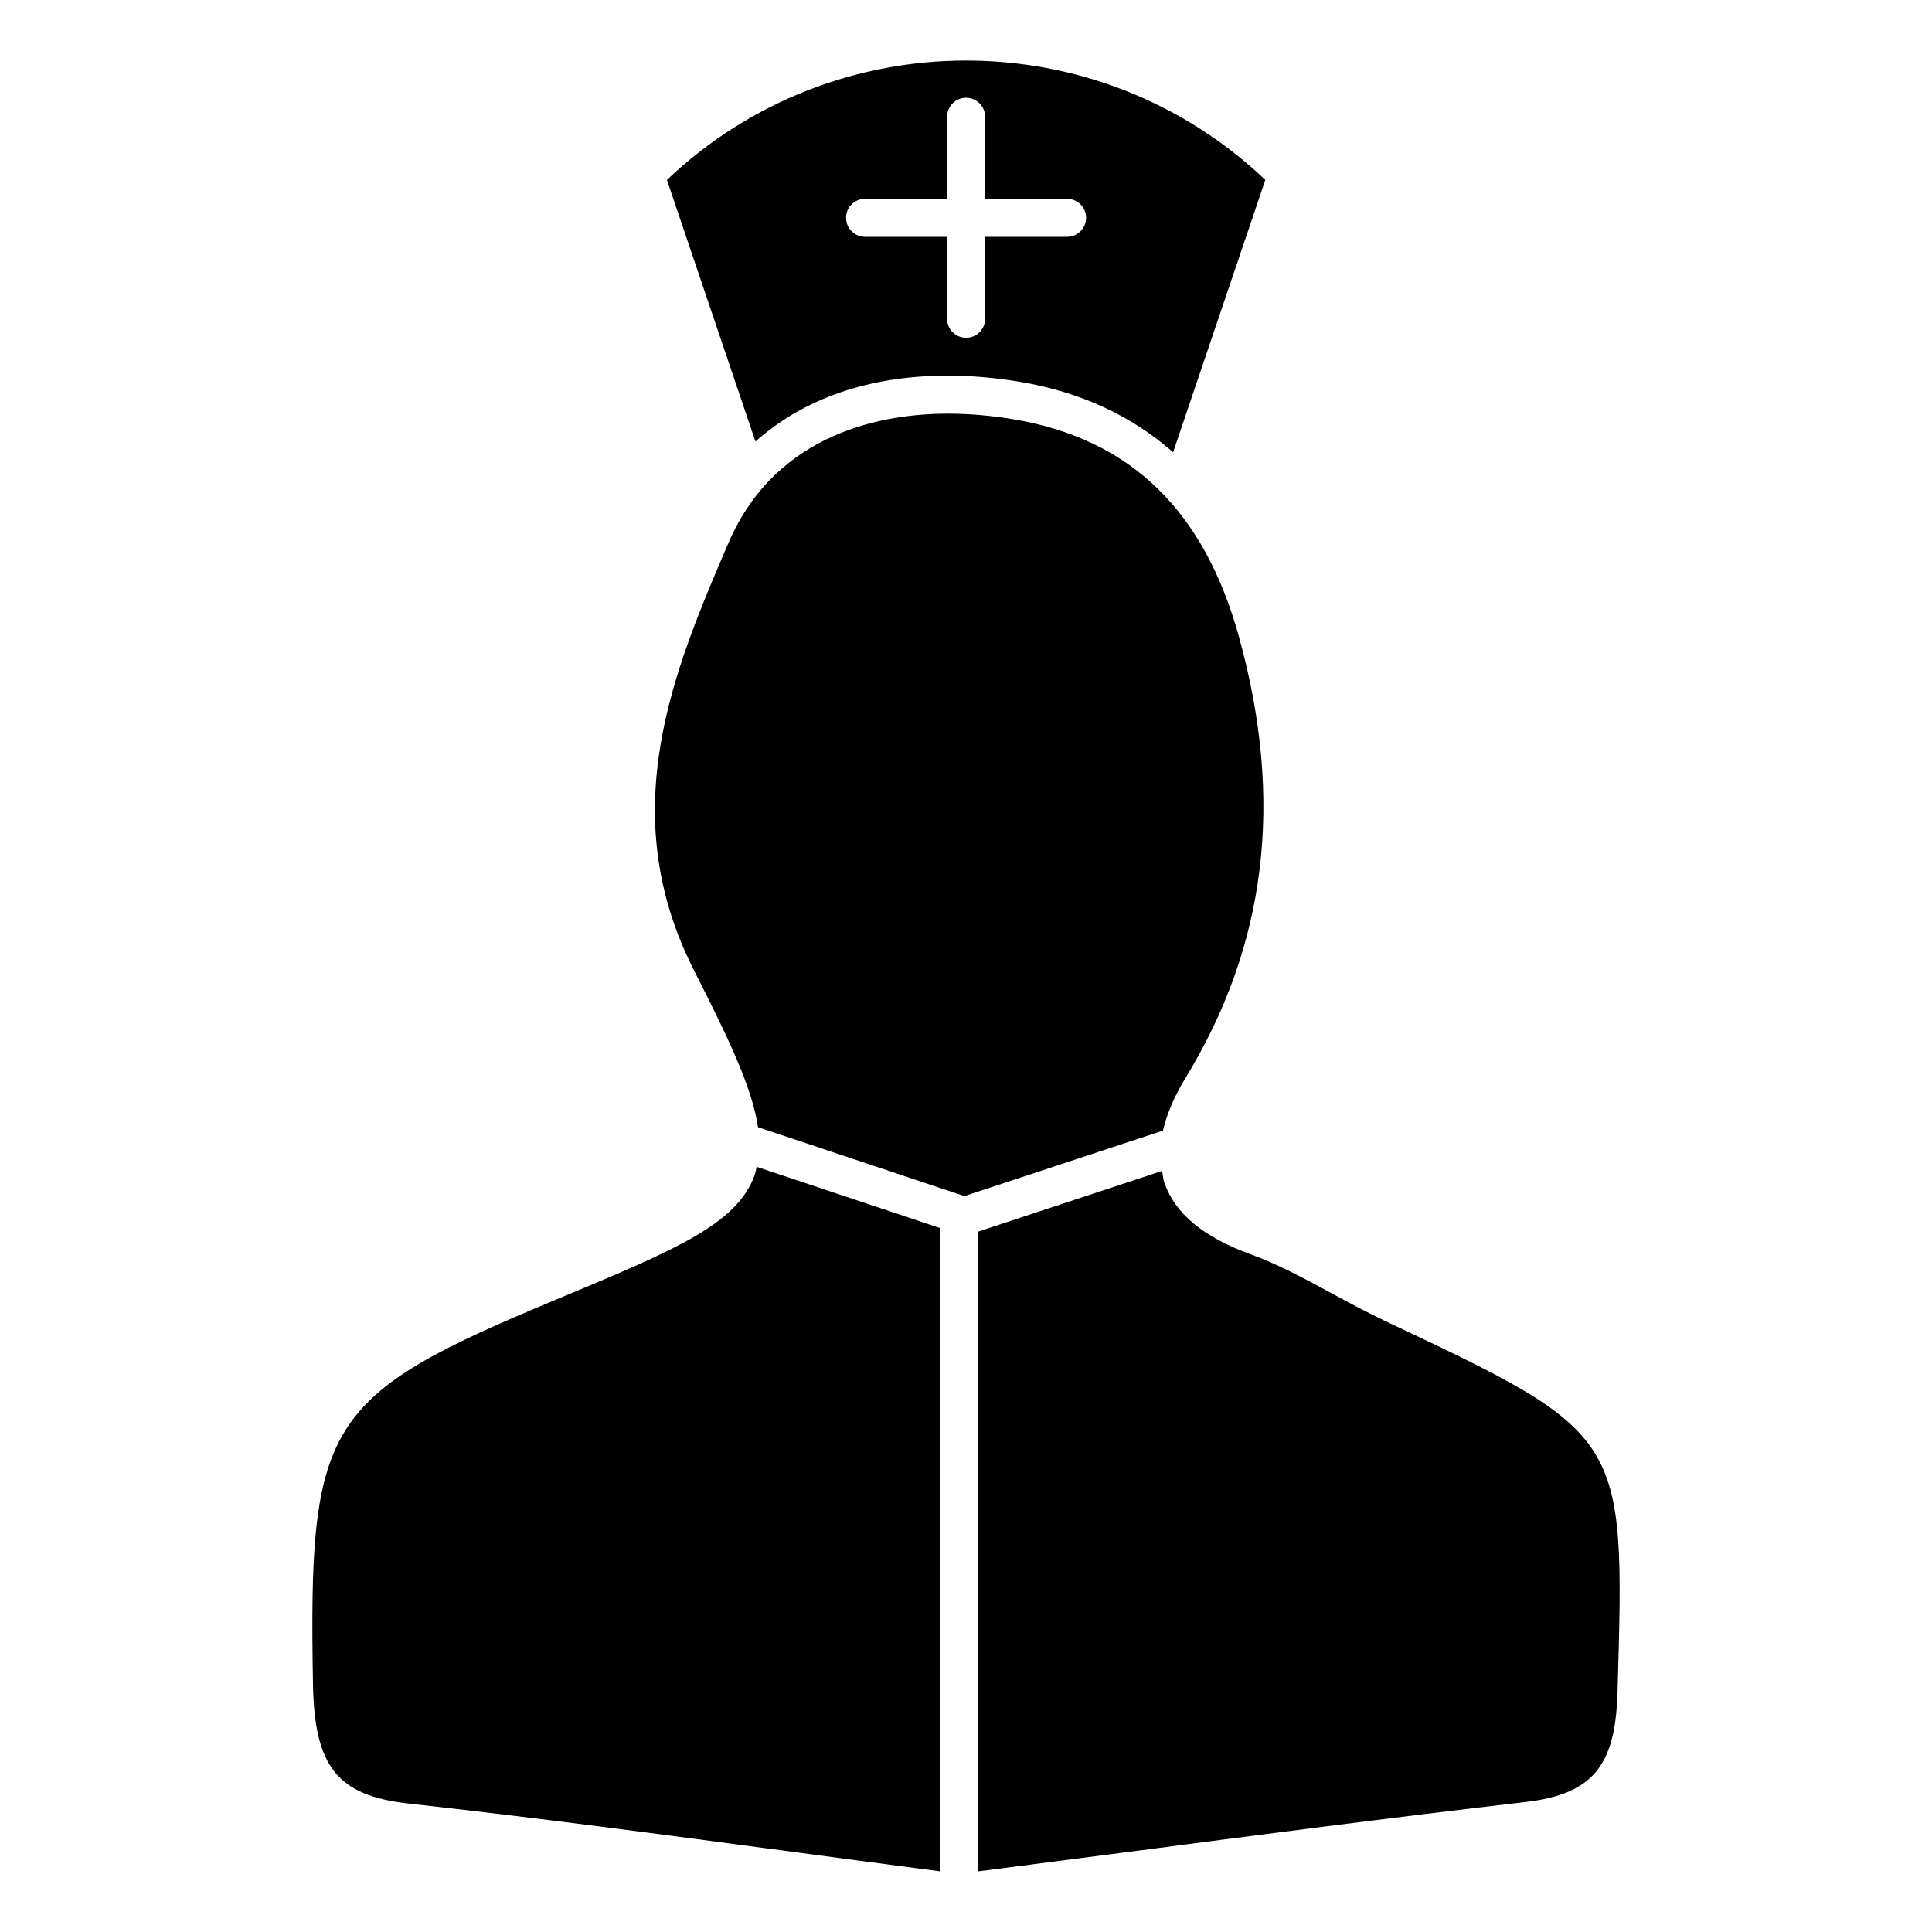 <?xml version="1.0" encoding="UTF-8"?>
<!-- Uploaded to: SVG Repo, www.svgrepo.com, Generator: SVG Repo Mixer Tools -->
<svg fill="#000000" width="800px" height="800px" version="1.1" viewBox="144 144 512 512" xmlns="http://www.w3.org/2000/svg">
 <g fill-rule="evenodd">
  <path d="m344.87 442.71 54.695 18.27 52.629-17.359c1.008-4.301 2.891-8.855 5.894-13.805 21.562-35.285 26.238-73.496 14.316-116.82-9.27-33.785-28.867-52.719-59.914-57.898-5.894-0.977-11.73-1.473-17.32-1.473-16.211 0-45.324 4.453-58.148 34.309-14.289 33.293-30.492 71.016-9.18 113.07 9.258 18.246 15.508 31.246 17.027 41.715z"/>
  <path d="m344.2 261.01c12.715-11.336 30.047-17.461 50.977-17.461 6.144 0 12.523 0.543 18.973 1.613 16.234 2.699 29.766 9.059 40.738 18.703l24.434-72.188c-44.355-42.168-114.22-42.18-158.58 0zm29.051-64.328h21.734v-21.734c0-2.781 2.258-5.039 5.039-5.039s5.039 2.258 5.039 5.039v21.734h21.723c2.781 0 5.039 2.258 5.039 5.039s-2.258 5.039-5.039 5.039h-21.723v21.723c0 2.781-2.258 5.039-5.039 5.039s-5.039-2.258-5.039-5.039v-21.723h-21.734c-2.781 0-5.039-2.258-5.039-5.039s2.258-5.039 5.039-5.039z"/>
  <path d="m548.15 621.57c17.734-2.066 23.922-9.352 24.496-28.848l0.051-1.562c1.926-67.047 1.926-67.047-61.859-97.203-4.715-2.227-9.34-4.727-13.957-7.227-7.297-3.961-14.188-7.688-21.523-10.359-12.465-4.555-19.922-10.723-22.773-18.883-0.363-1.027-0.422-2.125-0.637-3.176l-48.848 16.113v169.52c12.734-1.633 25.512-3.285 38.352-4.957 34.906-4.566 70.98-9.262 106.7-13.422z"/>
  <path d="m226.95 590.53c0.395 21.703 6.531 29.344 25.301 31.426 34.066 3.777 67.391 8.211 102.67 12.918 12.586 1.672 25.312 3.367 38.129 5.039v-170.49l-48.527-16.203c-0.191 0.754-0.281 1.531-0.555 2.266-4.797 13-20.766 19.648-52.578 32.91-61.473 25.605-65.695 32.297-64.438 102.13z"/>
 </g>
</svg>